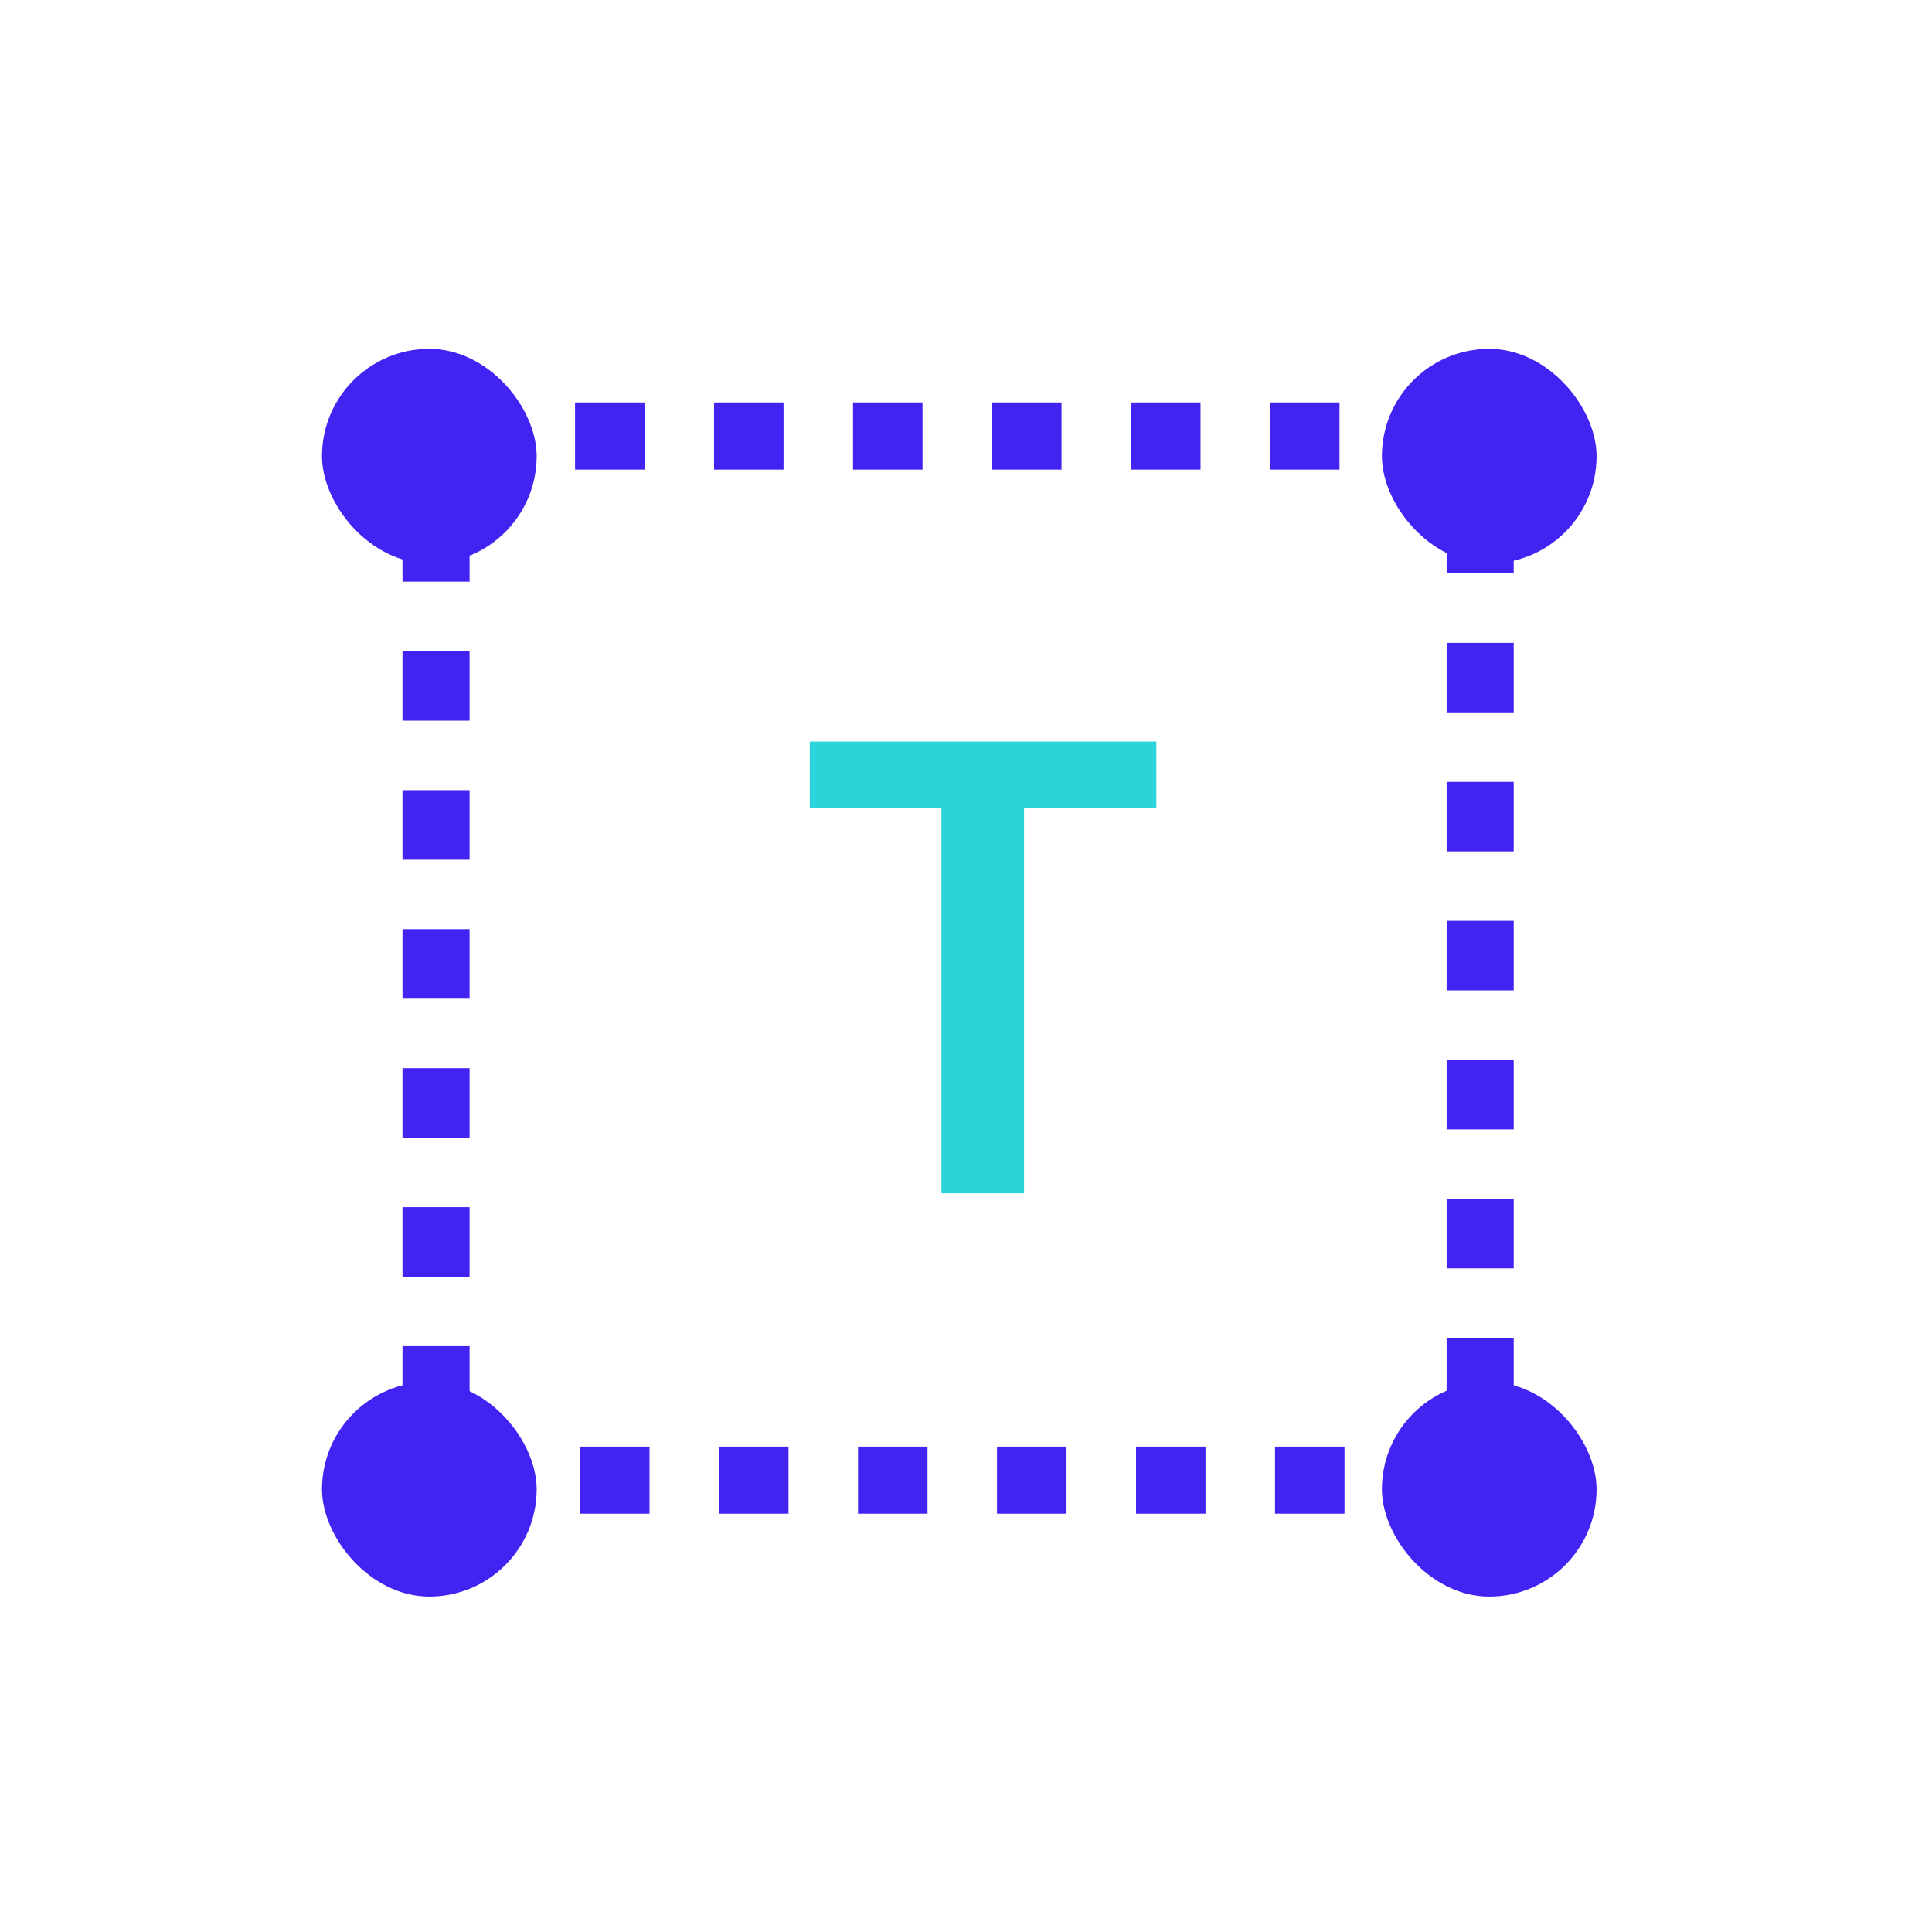 <svg width="72" height="72" viewBox="0 0 72 72" fill="none" xmlns="http://www.w3.org/2000/svg">
<rect x="16.25" y="16.25" width="38.912" height="38.912" stroke="#4124F1" stroke-width="2.5" stroke-linejoin="round" stroke-dasharray="2.59 2.59"/>
<rect x="12" y="13" width="8" height="8" rx="4" fill="#4124F1"/>
<rect x="12" y="51.5" width="8" height="8" rx="4" fill="#4124F1"/>
<rect x="51.5" y="13" width="8" height="8" rx="4" fill="#4124F1"/>
<rect x="51.5" y="51.5" width="8" height="8" rx="4" fill="#4124F1"/>
<path d="M35.085 44.471V30.113H30.179V27.636H43.093V30.113H38.163V44.471H35.085Z" fill="#2AD4D9"/>
</svg>
